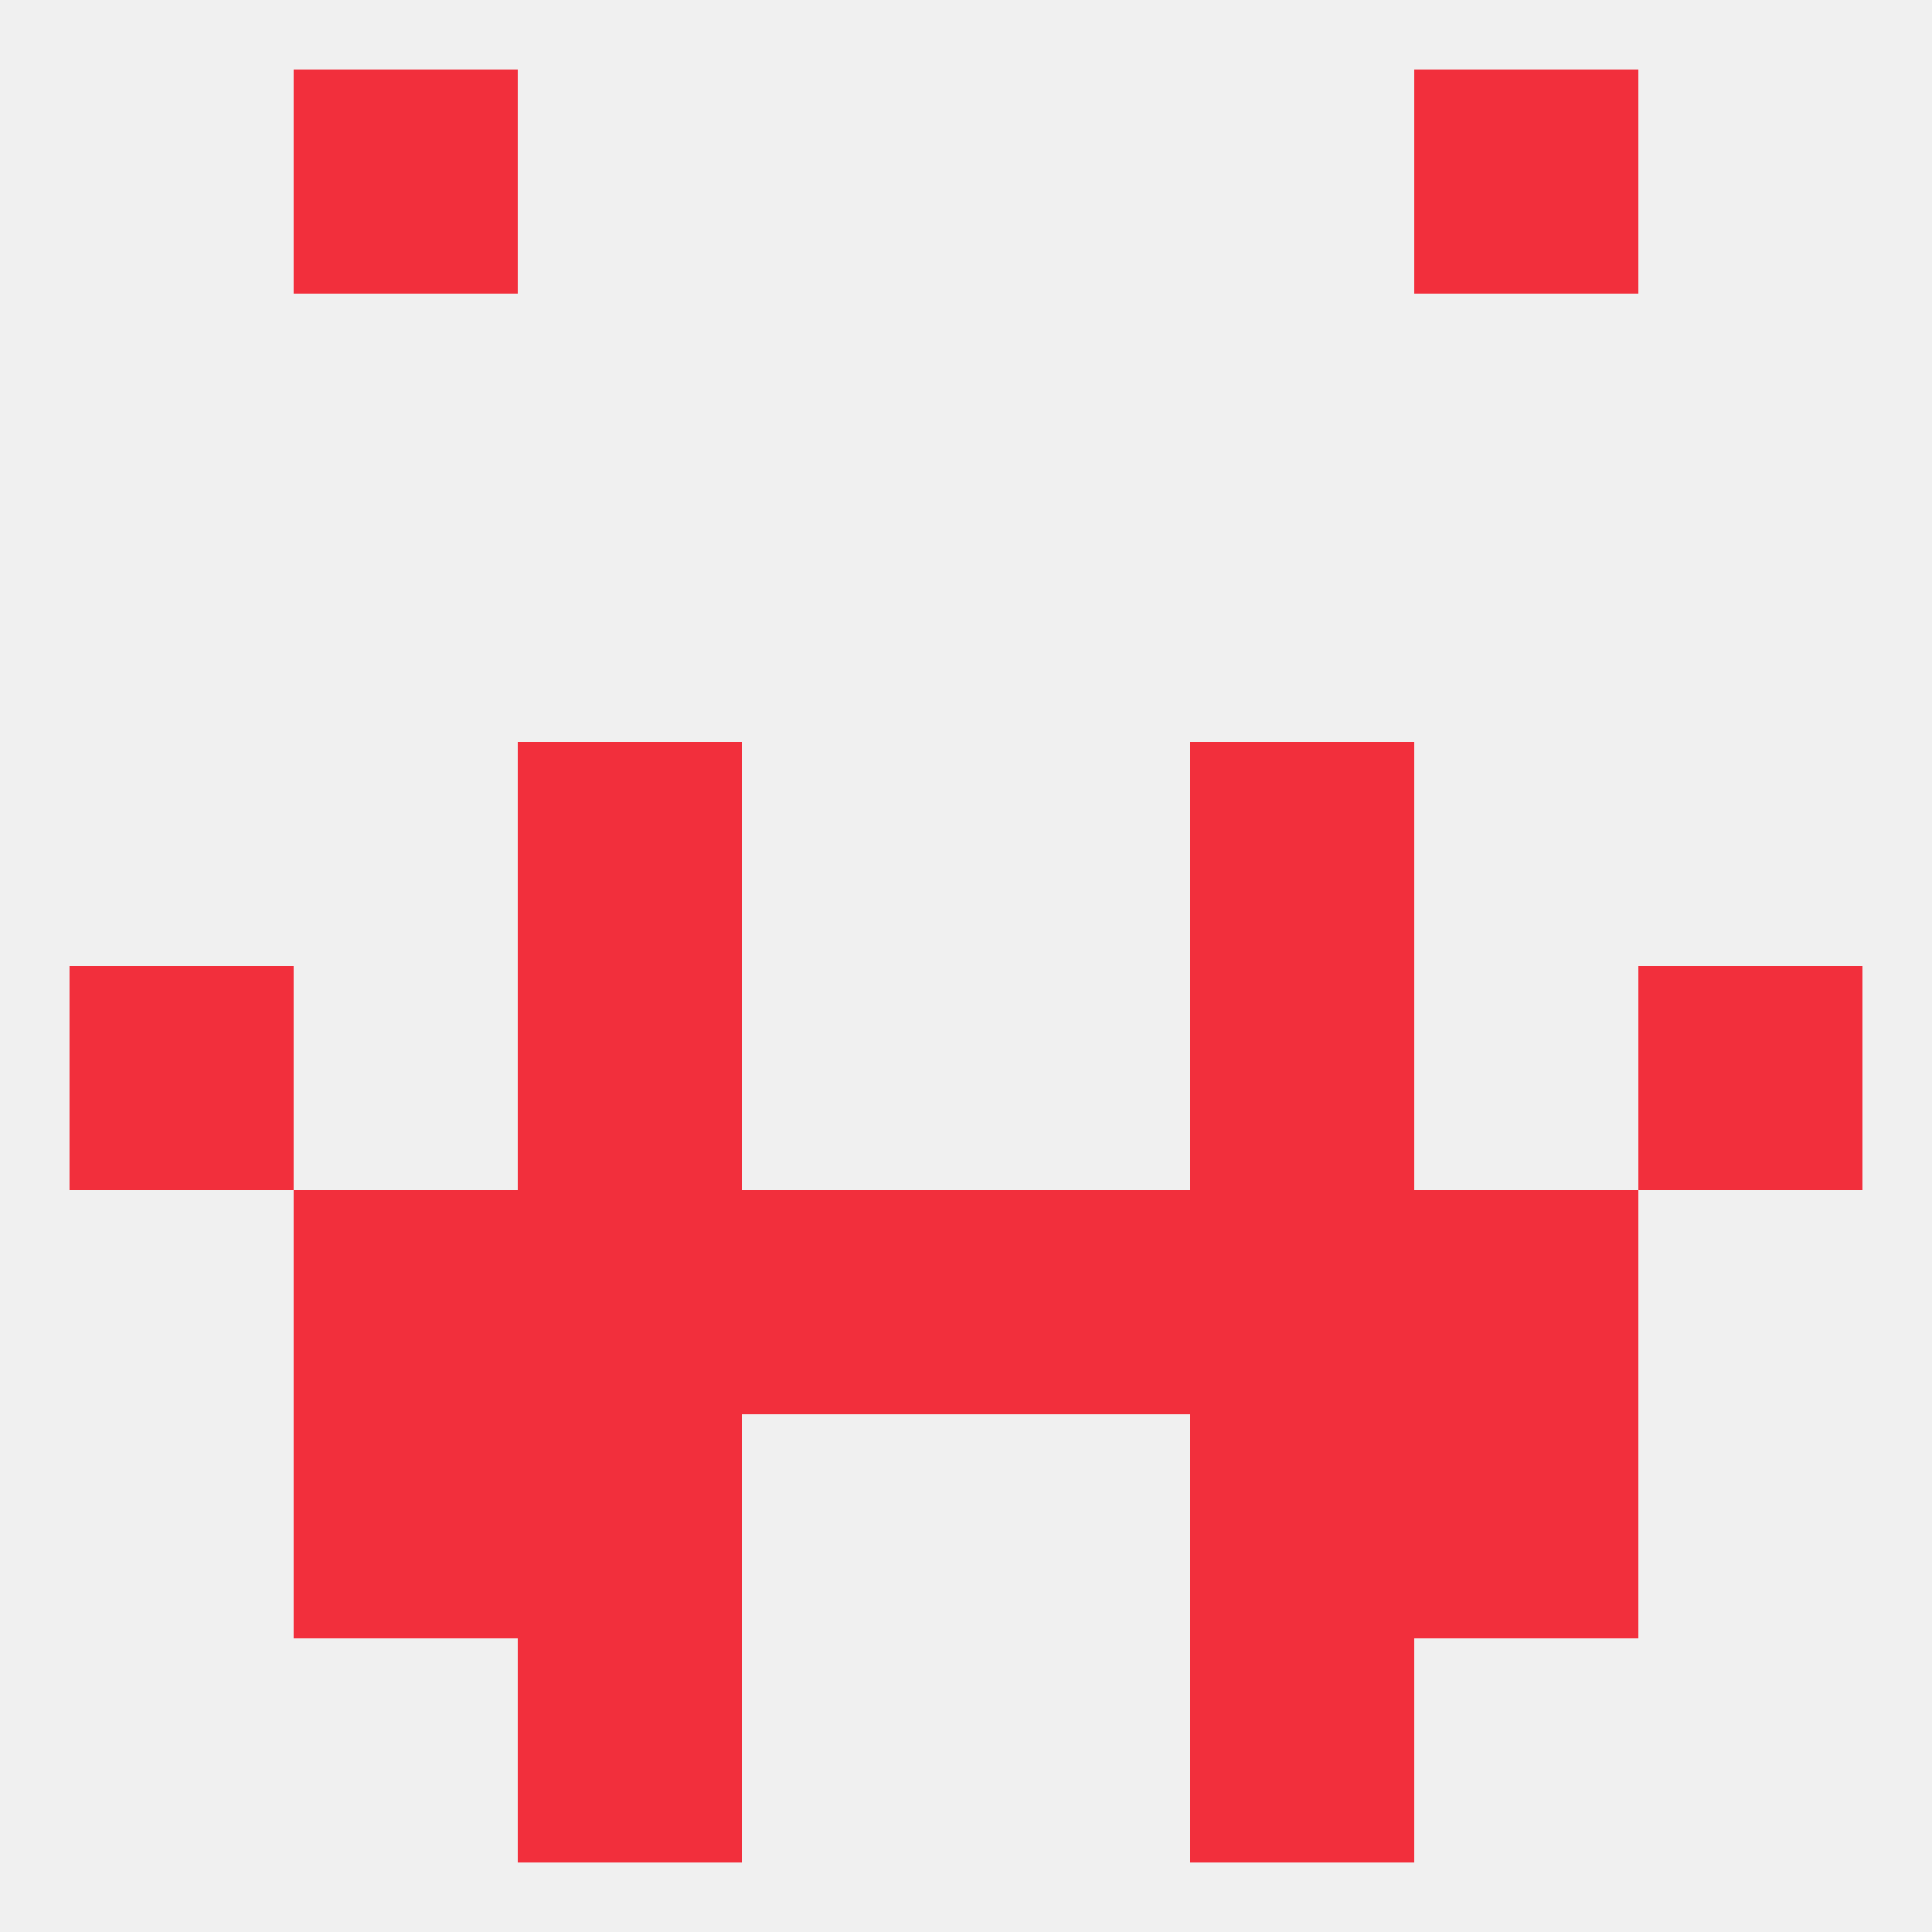 
<!--   <?xml version="1.0"?> -->
<svg version="1.1" baseprofile="full" xmlns="http://www.w3.org/2000/svg" xmlns:xlink="http://www.w3.org/1999/xlink" xmlns:ev="http://www.w3.org/2001/xml-events" width="250" height="250" viewBox="0 0 250 250" >
	<rect width="100%" height="100%" fill="rgba(240,240,240,255)"/>

	<rect x="38" y="9" width="29" height="29" fill="rgba(242,47,60,255)"/>
	<rect x="183" y="9" width="29" height="29" fill="rgba(242,47,60,255)"/>
	<rect x="212" y="125" width="29" height="29" fill="rgba(242,47,60,255)"/>
	<rect x="67" y="125" width="29" height="29" fill="rgba(242,47,60,255)"/>
	<rect x="154" y="125" width="29" height="29" fill="rgba(242,47,60,255)"/>
	<rect x="9" y="125" width="29" height="29" fill="rgba(242,47,60,255)"/>
	<rect x="67" y="96" width="29" height="29" fill="rgba(242,47,60,255)"/>
	<rect x="154" y="96" width="29" height="29" fill="rgba(242,47,60,255)"/>
	<rect x="125" y="154" width="29" height="29" fill="rgba(242,47,60,255)"/>
	<rect x="67" y="154" width="29" height="29" fill="rgba(242,47,60,255)"/>
	<rect x="154" y="154" width="29" height="29" fill="rgba(242,47,60,255)"/>
	<rect x="38" y="154" width="29" height="29" fill="rgba(242,47,60,255)"/>
	<rect x="183" y="154" width="29" height="29" fill="rgba(242,47,60,255)"/>
	<rect x="96" y="154" width="29" height="29" fill="rgba(242,47,60,255)"/>
	<rect x="67" y="183" width="29" height="29" fill="rgba(242,47,60,255)"/>
	<rect x="154" y="183" width="29" height="29" fill="rgba(242,47,60,255)"/>
	<rect x="38" y="183" width="29" height="29" fill="rgba(242,47,60,255)"/>
	<rect x="183" y="183" width="29" height="29" fill="rgba(242,47,60,255)"/>
	<rect x="67" y="212" width="29" height="29" fill="rgba(242,47,60,255)"/>
	<rect x="154" y="212" width="29" height="29" fill="rgba(242,47,60,255)"/>
</svg>